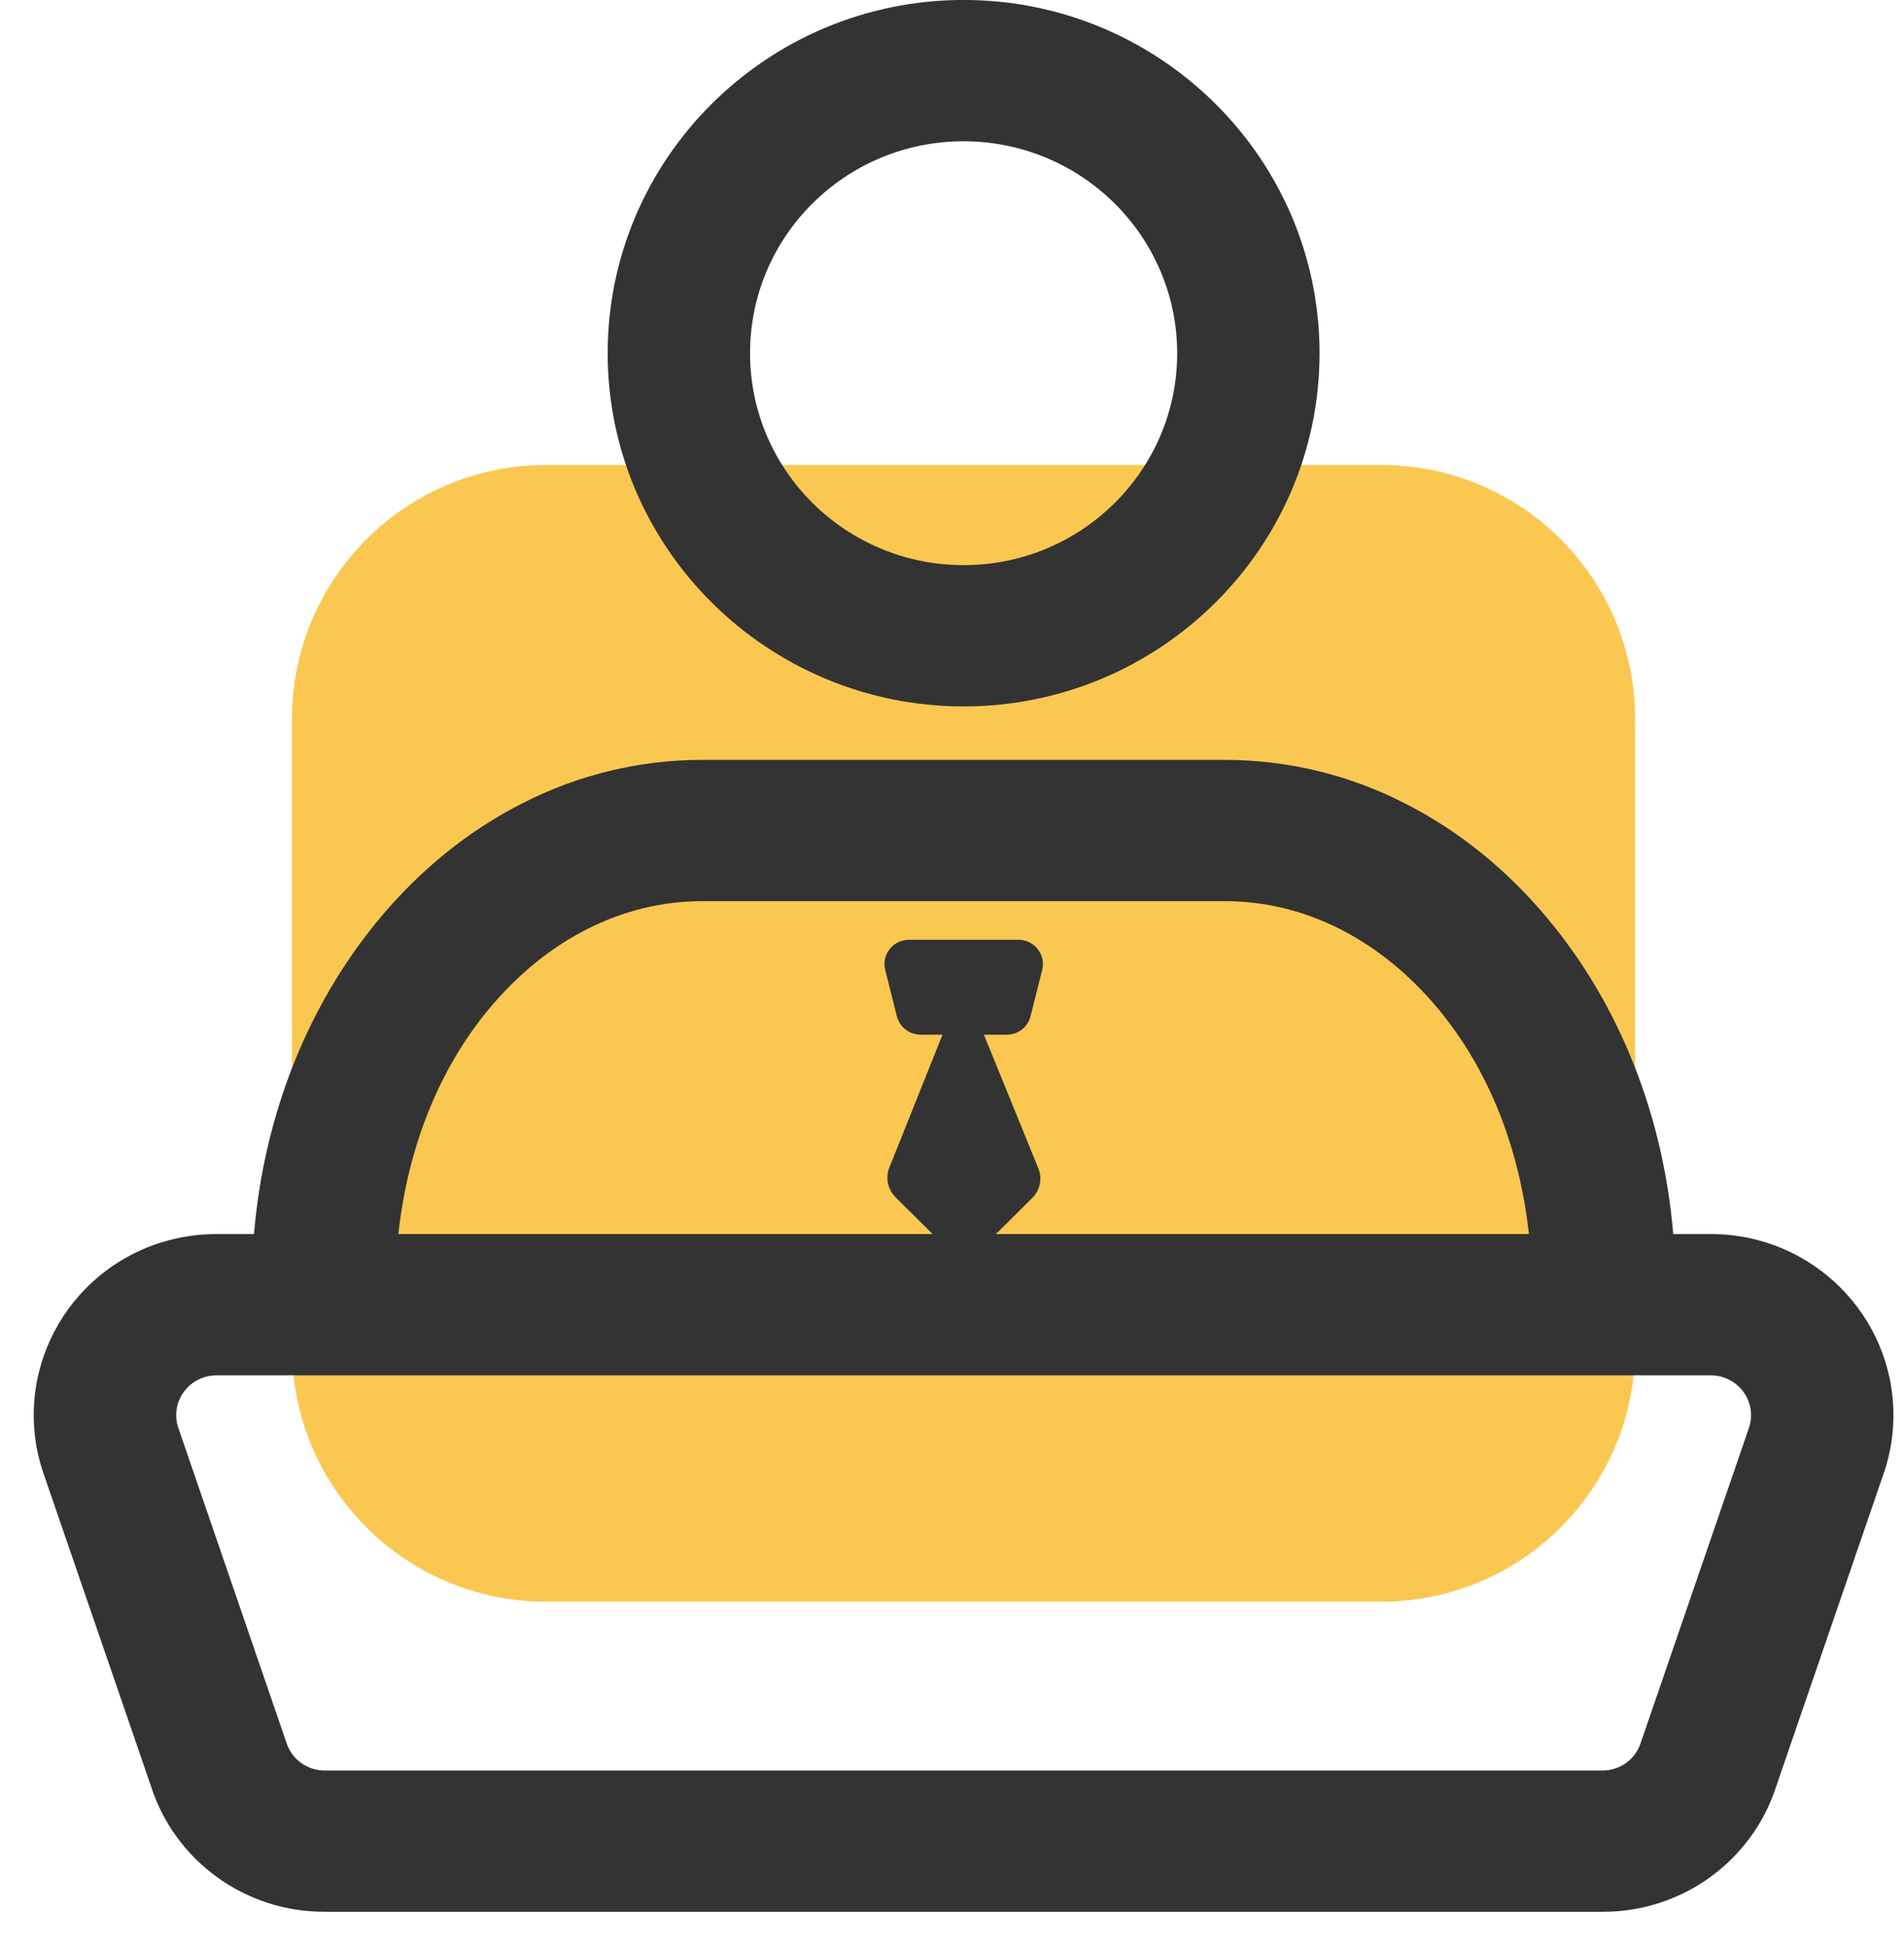 <svg 
 xmlns="http://www.w3.org/2000/svg"
 xmlns:xlink="http://www.w3.org/1999/xlink"
 width="45px" height="46px">
<path fill-rule="evenodd"  fill="rgb(250, 200, 81)"
 d="M12.901,10.988 L32.645,10.988 C35.959,10.988 38.645,13.675 38.645,16.988 L38.645,31.849 C38.645,35.162 35.959,37.848 32.645,37.848 L12.901,37.848 C9.588,37.848 6.901,35.162 6.901,31.849 L6.901,16.988 C6.901,13.675 9.588,10.988 12.901,10.988 Z"/>
<path fill-rule="evenodd"  fill="rgb(51, 51, 51)"
 d="M44.554,34.719 C44.549,34.732 44.545,34.746 44.540,34.759 L41.985,42.196 C41.420,43.975 39.754,45.182 37.875,45.176 L7.675,45.176 C5.795,45.182 4.129,43.974 3.564,42.195 L1.008,34.759 C1.003,34.746 0.999,34.732 0.995,34.719 C0.283,32.464 1.547,30.064 3.819,29.357 C4.238,29.227 4.675,29.161 5.114,29.161 L6.003,29.161 C6.238,26.361 7.267,23.755 8.959,21.719 C9.929,20.553 11.065,19.633 12.338,18.987 C13.653,18.310 15.112,17.956 16.593,17.956 L28.956,17.956 C30.437,17.957 31.897,18.311 33.212,18.988 C34.484,19.635 35.620,20.554 36.590,21.721 C38.282,23.755 39.311,26.361 39.546,29.161 L40.436,29.161 C42.818,29.161 44.750,31.077 44.750,33.442 C44.750,33.875 44.684,34.305 44.554,34.719 ZM33.994,23.844 C32.627,22.200 30.840,21.295 28.956,21.295 L16.593,21.295 C14.711,21.295 12.922,22.200 11.555,23.844 C10.355,25.287 9.635,27.147 9.415,29.161 L22.042,29.161 L21.167,28.293 C20.981,28.109 20.923,27.833 21.019,27.590 L22.275,24.450 L21.757,24.450 C21.492,24.449 21.262,24.270 21.197,24.015 L20.922,22.920 C20.844,22.612 21.033,22.301 21.343,22.224 C21.388,22.213 21.435,22.207 21.483,22.207 L24.071,22.207 C24.390,22.207 24.649,22.464 24.649,22.780 C24.649,22.827 24.643,22.874 24.632,22.920 L24.356,24.015 C24.291,24.272 24.059,24.451 23.793,24.450 L23.792,24.450 L23.254,24.450 L24.539,27.605 C24.639,27.847 24.583,28.123 24.398,28.308 L23.538,29.161 L36.135,29.161 C35.914,27.147 35.194,25.287 33.994,23.844 ZM40.703,32.538 C40.616,32.513 40.526,32.500 40.436,32.500 L5.114,32.500 C4.589,32.500 4.164,32.922 4.164,33.442 C4.164,33.532 4.177,33.621 4.203,33.707 L6.755,41.136 C6.760,41.149 6.764,41.163 6.769,41.177 C6.892,41.571 7.259,41.838 7.675,41.838 L37.875,41.838 C38.290,41.838 38.657,41.571 38.780,41.177 L38.794,41.136 L41.347,33.707 C41.494,33.208 41.206,32.684 40.703,32.538 ZM22.775,16.693 C18.136,16.693 14.362,12.948 14.362,8.346 C14.362,3.744 18.136,-0.001 22.775,-0.001 C27.413,-0.001 31.187,3.744 31.187,8.346 C31.187,12.948 27.413,16.693 22.775,16.693 ZM22.775,3.338 C19.987,3.338 17.727,5.580 17.727,8.346 C17.727,11.112 19.987,13.354 22.775,13.354 C25.562,13.354 27.822,11.112 27.822,8.346 C27.819,5.582 25.561,3.341 22.775,3.338 Z"/>
</svg>